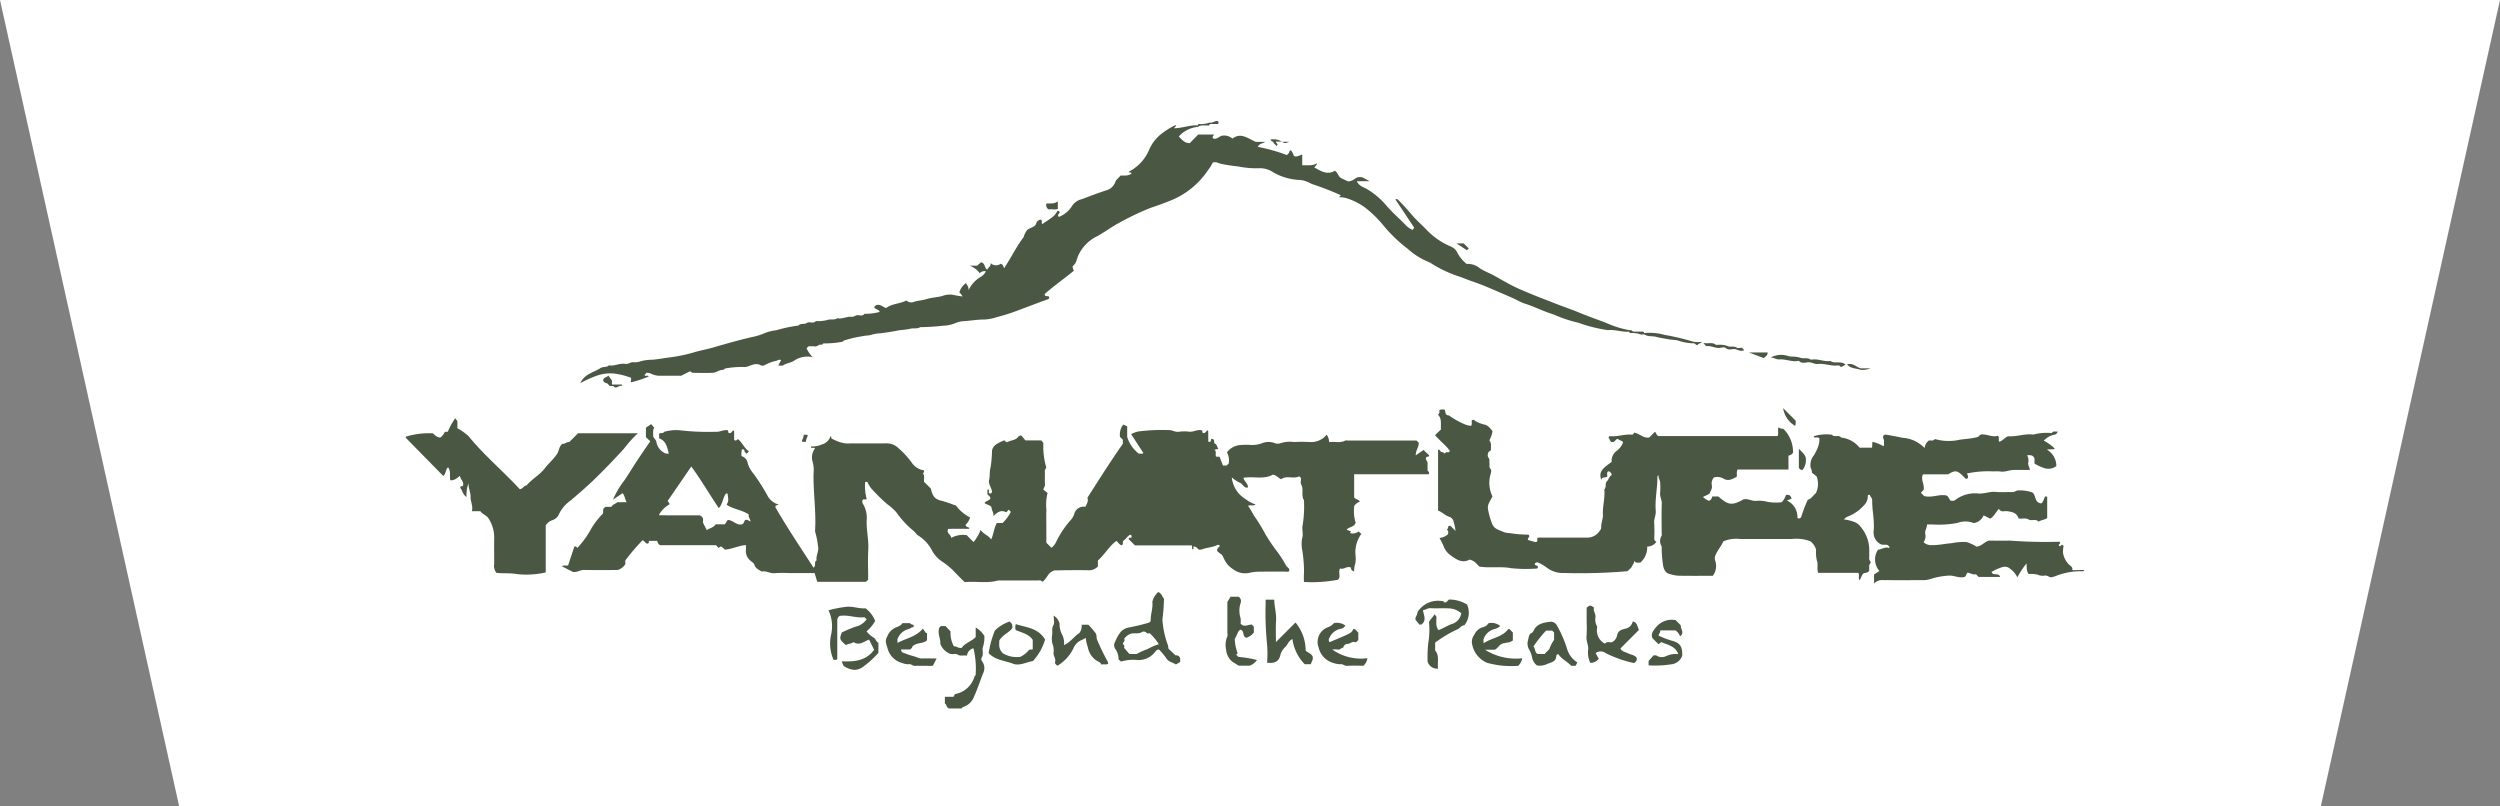 <svg xmlns="http://www.w3.org/2000/svg" width="279" height="90" viewBox="0 0 279 90">
  <rect x="0" y="0" width="279" height="90" fill="#808080" stroke="none"/>
  <g id="Groupe_135" data-name="Groupe 135" transform="translate(-821)">
    <path id="Tracé_35" data-name="Tracé 35" d="M-10,0H269L249,90H10Z" transform="translate(831)" fill="#fff"/>
    <g id="Groupe_2" data-name="Groupe 2" transform="translate(24.286 -27.103)">
      <g id="Groupe_1" data-name="Groupe 1" transform="translate(842 40.602)">
        <path id="Tracé_1" data-name="Tracé 1" d="M238.9,64.971c.077-.363-.2-.457-.36-.624a2.321,2.321,0,0,1-.683-1.36,4.283,4.283,0,0,1,.064-.717c0-.032-.067-.068-.1-.1-.165-.171-.206.288-.391.068-.162-.173.254-.213.055-.444a54.273,54.273,0,0,1-5.549-.124c-.821.015-1.642,0-2.369,0-.52.175-.8.627-1.361.672a5.155,5.155,0,0,0-.7-.362,2.317,2.317,0,0,0-.431-.153,6.635,6.635,0,0,0-1.634.13c-.73.047-1.455.233-2.2.215a1.219,1.219,0,0,1-.939-.326,1.178,1.178,0,0,0,.178-.976c-.034-.361.211-.639.205-1.006.209,0,.4,0,.584,0a11.116,11.116,0,0,0,2.807-.166,2.526,2.526,0,0,1,1.758-.009c.121.053.291-.029.447-.086a1.43,1.43,0,0,0,.718-.75l.748.365c.437-.265.594-.721.967-1.093.236.431.591.214.9.258.553.079,1.092.172,1.29.809.366.081.751-.091,1.107.114s.811-.113,1.11.247c.335-.2.715-.205.976-.407V56.782a.227.227,0,0,0-.252-.005c-.125.277-.2.586-.4.737-.792-.06-.564-.87-.98-1.206a4.119,4.119,0,0,0-1.548-.242c-.276-.023-.426.193-.673.187-.63-.016-1.264.043-1.888-.018-.656-.065-1.261.216-1.9.18a3.638,3.638,0,0,0-2.526.649.609.609,0,0,1-.6.144c-.2-.124-.216-.575-.627-.6-.759-.1-1.505.3-2.333.09L222,56.334l.3-.32c.147-.61-.365-1.155-.066-1.739h2.8c.767-.468.989-.454,1.577.1.079.075.155.155.233.232.093.094.175.215.342.143.165-.212.022-.411-.047-.572a11.573,11.573,0,0,1,2.966-.233,5.3,5.3,0,0,1,.738.008c.548.1,1.044-.182,1.577-.173.568.009,1.136,0,1.748,0-.037-.309-.228-.519-.189-.795a1.194,1.194,0,0,0-.127-.847c.307.008.615-.089.828.348v.583a5.339,5.339,0,0,0,1.142.525,1.459,1.459,0,0,0,1.294-.242,2.1,2.1,0,0,0-1.041-1.829c.35-.1.631.035.877-.119a5.526,5.526,0,0,0-1.232-.891,2.2,2.2,0,0,1,1.225-.677c.159-.026.239-.14.355-.354-.268.081-.518-.117-.684.19a5.75,5.75,0,0,0-2.064.164c-.944-.131-1.856.253-2.784.188-.374.091-.571.446-.918.576-.058.022-.08.071-.119.005-.106-.189.074-.433-.145-.638-.649.22-1.275-.264-1.954-.116l-.234.233c-.809.257-1.6.213-2.367.389a5.665,5.665,0,0,1-2.473-.14c-.173.253-.437.132-.665.164a1.2,1.2,0,0,0-.475.842,3.745,3.745,0,0,0-2.46-1.145c-.628-.131-1.269-.251-1.908-.358-.442.122-.228.408-.164.657-.03.209.058.431-.049.648a4.721,4.721,0,0,0-1.248-.5c-.014.263-.024.447-.035.652h-1.4a3.066,3.066,0,0,0-2.063-1.128c-.262-.357-.754.031-1.019-.315a4.835,4.835,0,0,0-1.977.153c-.031.014-.044.069-.066.1.188.147.433-.036.641.143a2.348,2.348,0,0,1-.059.687,4.607,4.607,0,0,1-.57,1.241,1.675,1.675,0,0,0-.348,1.324c.025.159.181.311.133.574l.54.435a2.359,2.359,0,0,1-.088,1.874c-.3.218-.479.629-.9.727a17.11,17.11,0,0,0-.714,1.848.277.277,0,0,1-.441.183,2.016,2.016,0,0,0-1.175-1.941l.519-.209c-.1-.407-.327-.472-.627-.4a2.088,2.088,0,0,1-.466.795,5.578,5.578,0,0,1-1.548-.032,3.73,3.73,0,0,0-1.336-.118c-.486.028-.916-.3-1.41-.159-1.43.828-1.785.483-2.8-.331h-.659c-.061.226-.141.414-.381.477a1.923,1.923,0,0,1-.649-.407c.21-.189.531-.182.776-.471.053-.221.268-.465.209-.815a1.006,1.006,0,0,1,.223-.9,1.316,1.316,0,0,1,1.11.147c.586.3.98-.014,1.427-.212.082-.282-.058-.565.119-.83h5.668V52.184a.719.719,0,0,0,.506-.323,3.569,3.569,0,0,0-1.1-2.688c-.22.063-.357-.084-.52-.123-.118.316.055.654-.109.955H192.71c-.272-.139-.242-.369-.383-.485l-.633.633c-.606.14-1-.38-1.685-.535-.027-.01-.075.246-.263.228-.832-.084-1.64.266-2.477.164-.032,0-.073.063-.133.118l.237.481c.414.235.516-.233.78-.3.21.188.516.186.612.4a2.124,2.124,0,0,1-.736.965,1.344,1.344,0,0,0-.537,1.213c-1.21.85-1.408,1.165-1.169,2.011.12-.434.481-.178.672-.383.028-.186-.068-.382.06-.546a.228.228,0,0,1,.288.077c.068.08.172.138.133.327-.262.127-.307.477-.533.7s0,.638-.275.869c.11.945-.2,1.868-.152,2.8.029.518-.229.979-.192,1.494.01.147-.149.32-.255.461a1.633,1.633,0,0,1-1.376.637q-2.709,0-5.419,0c-.2.107.1.539-.329.493l-.791-.227c-.1-.266.33-.338.043-.6a12.625,12.625,0,0,1-2.1-.17,2.076,2.076,0,0,1-.821-.186c-.4-.175-.89-.3-1.1-.795a8.036,8.036,0,0,1-.483-1.688c-.106-.564.309-.965.49-1.437a3.447,3.447,0,0,1-.189-2.517c.047-.179.1-.409-.023-.541-.185-.2-.086-.41-.116-.614-.034-.229.066-.466-.147-.687a.613.613,0,0,1,.088-.621l.225-.171c-.017-.408.082-.792-.183-1.095a2.943,2.943,0,0,0,.356-1.028c-.259-.333-.566-.693-.928-.733a3.836,3.836,0,0,1-.929-.361c-.135-.047-.212-.279-.447-.1-.073.159.082.4-.093.6a2.061,2.061,0,0,1-.664-.152,8.7,8.7,0,0,1-1.8-1.008c-.427,0-.389-.35-.455-.63a.905.905,0,0,0-.609.037c0,.2.032.393-.164.512.444.433.3.981.335,1.649l-.659.637c.5.594,1.174,1.106,1.653,1.735a.217.217,0,0,1-.3.162c-.153-.034-.2.142-.335.143-.06-.16-.226-.113-.335-.18s-.16-.262-.348-.255v6.819c.466.154.795.55,1.218.674a.724.724,0,0,1,.526.6,5.062,5.062,0,0,1,.206.987c-.226-.226-.377-.37-.52-.522-.069-.073-.146-.044-.224-.042-.124.1-.049.327-.232.4a.416.416,0,0,1,.1.565,1.594,1.594,0,0,1-.907.385c.163.327.342.63.466.954a2.162,2.162,0,0,0,.773.987c.628.45,1.28.93,2.1.478.542.09.816.509,1.117.784,1.2.175,2.35-.048,3.518.17a16.017,16.017,0,0,0,2.934.037c.287-.444-.418-.232-.249-.574a.3.3,0,0,1,.37-.074,4.47,4.47,0,0,1,.862.494,3,3,0,0,0,2.035.656,62.552,62.552,0,0,0,7.038-.2c.156-.158.42-.323.516-.557.077-.187.26-.33.253-.617.176.33.442.186.672.218a2.253,2.253,0,0,0,.77-1.8,1.171,1.171,0,0,0,1.021-.529c-.293-.136-.226-.39-.228-.626a12.468,12.468,0,0,0-.012-1.4c-.059-.5.212-.934.173-1.412-.106-1.3.2-2.576.183-3.869,0-.019.036-.039.13-.133-.047.327.153.529.173.77a7.1,7.1,0,0,1,0,1.23c-.036.409.2.752.186,1.165-.04,1.067-.014,2.135-.014,3.2,0,.137.048.3-.008.406a1.113,1.113,0,0,0,.008,1.183,13.965,13.965,0,0,0,.179,2.243c.129.476.329.741.687.831a4.5,4.5,0,0,0,.984.2c1.282.023,2.566.01,3.865.01a1.841,1.841,0,0,0,.279-1.644.837.837,0,0,1,.051-.735c.243-.546.643-.987.837-1.464a3.586,3.586,0,0,1,1.858-.263q2.875-.006,5.75,0a4.459,4.459,0,0,1,2.116.257,1.893,1.893,0,0,1,.631.932,3.891,3.891,0,0,0,.09,1.228c.17.455-.036.909.149,1.363h4.475c.16.271-.029.563.129.816.2-.243.214-.583.487-.789.212-.033.464-.03.595-.278.033-.31-.1-.648.185-.879-.078-.2-.209-.338-.186-.545.027-.244-.006-.493.008-.739a4.028,4.028,0,0,0-.906-2.661,1.68,1.68,0,0,0-.867-.647,4.579,4.579,0,0,0-1.061-.24c.09-.09.126-.131.168-.167a.7.7,0,0,1,.194-.126,4.671,4.671,0,0,0,1.862-1.264,1.385,1.385,0,0,0,.446-1.051c-.009-.091.051-.147.236-.138.018.209.262.335.257.621-.018,1.13.277,2.246.162,3.382a1.223,1.223,0,0,0,0,.328,1.416,1.416,0,0,0,.842,1.2c.261.107.537-.054.8.118-.038.1.2.068.084.288-.446-.186-.817.148-1.236.182a1.955,1.955,0,0,0,.153,2.381l-.6.385v1.006a1.267,1.267,0,0,1,1.06-.374c1.505.01,3.012.005,4.518,0a2.808,2.808,0,0,0,.761-.137,8.22,8.22,0,0,1,2.074-.372c.568-.011,1.084.317,1.706.15.157-.071.159-.32.306-.472.34.029.633.27.947.172l.3.3h2.4c-.149-.541-.826-.061-.953-.56.207-.107.425-.242.66-.335.454-.181.938-.416,1.383-.035a2.537,2.537,0,0,1,.833.979,9.959,9.959,0,0,1,1.021-1.555c.046.44-.036.857.249,1.186a2.814,2.814,0,0,1,1.026.079,1.27,1.27,0,0,0,.777.088c.3-.042.478.234.757.185a2.586,2.586,0,0,0,.37-.1,7.512,7.512,0,0,1,2.972-.563c.1.007.214.036.3-.148Z" transform="translate(-52.916 -14.836)" fill="#4a5743"/>
        <path id="Tracé_2" data-name="Tracé 2" d="M18.4,57.639c.936-.8,1.87-1.6,2.749-2.458,1.1-1.08,2.179-2.189,3.214-3.339a14.258,14.258,0,0,1,1.525-1.7H19.222l-.967.968c-.292-.022-.528.256-.784.209-.386.312-.358.746-.563,1.08-.381.619-.948,1.063-1.379,1.633-.564.746-1.445,1.206-2.057,1.933-.316,0-.415.405-.754.416-1.855-2.024-3.986-3.787-5.723-5.929a6.183,6.183,0,0,0-1.234-.872v-.792l-.251-.323a8.619,8.619,0,0,0-.822,1.5H4.441c-.048.062-.155.064-.164.164a1.278,1.278,0,0,1-.45.5c-.389-.107-.389-.107-.8-.483A8.957,8.957,0,0,0,0,50.516c0,.075-.012.114,0,.127Q2.093,52.774,4.178,54.9c.351-.247.215-.732.546-.955.339.432.137.971.246,1.436.476.046.748-.252,1.078-.487.036.415.533.683.3,1.16-.131-.025-.24-.031-.272.189.258.229.236.7.7,1.008A3.988,3.988,0,0,1,7,55.7c-.031.54.246,1.025.232,1.551s.3,1.013.144,1.581h.952c.225.366.659.427.893.792a3.869,3.869,0,0,1,.644,2.2c-.012.958,0,1.916,0,2.874a1.279,1.279,0,0,0,.246,1.016c.787.09,1.553,0,2.337.148a9.883,9.883,0,0,0,3.171-.193v-5.25a1.443,1.443,0,0,1,.754-.588,1.174,1.174,0,0,0,.7-.618A3.911,3.911,0,0,1,18.4,57.639Z" transform="translate(0 -15.285)" fill="#4a5743"/>
        <path id="Tracé_3" data-name="Tracé 3" d="M112.3,65.533c.407.18.772-.342,1.224-.075-.04.212.1.316.337.43a2.535,2.535,0,0,1,.138-.931,3.446,3.446,0,0,0,.008-.982,3.526,3.526,0,0,1,.6-2.216c.036-.061.072-.081.03-.105l-.281-.249a1.034,1.034,0,0,1-.968.175l.139-.162-.509-.209c.31-.345.83-.264,1.013-.77a4.449,4.449,0,0,1-.153-1.9,1.384,1.384,0,0,1,.622-.459c-.142-.261-.483-.238-.636-.478V55.024h8.323c.094-.223-.028-.3-.126-.4,0-.273-.016-.548,0-.819.021-.254-.361-.445-.1-.728.119-.025.288.011.265-.175l-.621-.588-.867.6c-.016-.552.366-.933.334-1.409l-.246-.245h-7.7c-.082,0-.181-.03-.244,0-.587.319-1.2.084-1.811.178a1.517,1.517,0,0,0-.275-.837,2.2,2.2,0,0,1-1.891.826,15.416,15.416,0,0,0-1.725,0,3.487,3.487,0,0,0-1.581.146.9.9,0,0,1-.56-.01,1.95,1.95,0,0,0-1.516.02,3.244,3.244,0,0,1-1.164.172,6.613,6.613,0,0,0-1.067,0,2.072,2.072,0,0,0-1.624.822,1.911,1.911,0,0,1,.2,1.238l-.233.234h-.411c-.13-.329-.26-.657-.377-.965-.151-.055-.3.041-.431-.082v-.541l-.144-.164c.157-.041.322-.082.431-.11-.151-.24-.157-.486-.37-.582s.068-.466-.349-.534c-.178-.048.007.486-.4.308,0-.363,0-.76-.007-1.164,0-.034-.055-.068-.082-.1-.157.1-.219.329-.445.308s-.055-.246-.164-.294c-.513-.151-.945.2-1.431.144a4.312,4.312,0,0,0-1.15.007c-.424.068-.76-.212-1.164-.185a20.775,20.775,0,0,0-3.389.157,3.5,3.5,0,0,0-.78.294c.486.746.931,1.431,1.376,2.115-.192.123-.383.048-.52.062a3.748,3.748,0,0,1-1.294-1.869V49.676c-.164-.075-.294-.137-.438-.2a1.825,1.825,0,0,0-.363,1.376l.315.315v.459c-1.376,1.958-2.636,3.964-3.957,6.025.144.322-.041.65-.219,1.006a1.08,1.08,0,0,0-1.246.794,1.837,1.837,0,0,1-.322.6,10.678,10.678,0,0,0-1.691,2.506,1.746,1.746,0,0,1-.527.671c-.185-.178-.377-.37-.575-.568V60.869c0-.63-.021-1.26.007-1.89a5.352,5.352,0,0,1,.13-1.862c-.11-.089-.3-.24-.479-.383.075-.226.212-.377.192-.623-.041-.459.007-.931-.021-1.39-.014-.219.144-.335.164-.459a8.306,8.306,0,0,1-.322-2.725c-.1-.13-.178-.212-.24-.288H77.176c-.11-.13-.26-.322-.418-.513-.267-.1-.37.116-.507.24-.3.267-.712.26-1.047.438-.205.11-.315-.185-.424-.171-.582.281-1.157.459-1.328,1.1a14.062,14.062,0,0,1-.157,1.89c-.151.452-.048.993-.185,1.486a.99.99,0,0,0,.089.527c.082.26.288.507.226.815-.014.041-.068.075-.1.11-.048-.007-.1-.007-.137-.014-.226-.1.062-.377-.2-.459-.11.178-.027.37-.055.548.1.157.322.219.335.479-.123.26-.5.253-.657.507.24.192.582.205.78.459,0,.342.26.609.226,1.006.438-.466.849-.733,1.431-.424.089-.1.171-.2.26-.3l.246.246a5.123,5.123,0,0,1-.924,1.246h-.644c-.329.568-.342,1.239-.637,1.835-.3-.466-.863-.589-1.171-1.068a5.109,5.109,0,0,1-.787,1.362c-.281-.281-.548-.548-.767-.774a2.69,2.69,0,0,0-1.725.308c-.007-.39-.616-.534-.329-1.013.746,0,1.513,0,2.273-.007.034,0,.068-.055.1-.089-.151-.11-.411-.089-.445-.349a1.8,1.8,0,0,0,.5-.828,4.46,4.46,0,0,1-1.54-1.287c-.048-.068-.178-.082-.274-.116a12.622,12.622,0,0,0-1.3-.438c-.76-.171-1.054-.438-1.26-1.376l-.76-.76c-.034-.294.089-.644-.123-.952a.279.279,0,0,0,.11-.329,1.953,1.953,0,0,1-1.383-.89,9.92,9.92,0,0,0-1.479-1.6,1.86,1.86,0,0,0-1.342-.52c-1.451.021-2.9-.007-4.354.014a3.245,3.245,0,0,1-1.123-.26,5.348,5.348,0,0,1-.637-.3c-.048-.068.014-.205-.1-.267a1.431,1.431,0,0,1-.986.945,2.627,2.627,0,0,1-1.15.212c-.055-.007-.082.075-.034.123.11.116.315-.062.431.1a1.654,1.654,0,0,0-.288,1.41,3.477,3.477,0,0,1,.13,1.342c-.055,2.115.294,4.217.171,6.339a.7.7,0,0,0,.034.315,9.463,9.463,0,0,1,.294,1.52c.13.541-.26,1.034-.164,1.575-.335.151-.007.575-.342.808-1.445-2.239-2.916-4.423-4.231-6.7-.034-.055-.007-.144-.007-.212.11-.041.205-.075.363-.13a2.012,2.012,0,0,1-1.2-.883,22.654,22.654,0,0,0-1.6-2.54,3.248,3.248,0,0,1-.671-1.191A.97.97,0,0,0,45.5,53a1.984,1.984,0,0,1,.041-.753c.219-.034.267.041.294.212.014.1.151.185.233.281.1-.11.171-.185.253-.274-.541-.349-.733-1.006-1.246-1.369-.055.048-.1.123-.178.151a.178.178,0,0,1-.226-.082c0-.308,0-.637-.007-.958,0-.027-.062-.055-.089-.082-.157.1-.212.335-.431.308s-.068-.26-.205-.322c-.459-.082-.856.212-1.328.171a27.5,27.5,0,0,1-4.039-.171,4.929,4.929,0,0,0-1.725.178c-.11.253-.418.048-.548.226v.5c.8.288.9,1.027,1.082,1.7a.977.977,0,0,1-.4-.027A1.726,1.726,0,0,1,35.99,51.4c-.068-.267-.274-.383-.363-.609.041-.315-.075-.664.13-.972-.171-.116-.246-.37-.377-.37-.253.171-.431.294-.555.377v1.054c.164.157.322.308.486.459-.5.733-1,1.458-1.486,2.191-.466.705-.9,1.438-1.376,2.136a9.839,9.839,0,0,0-1.3,2.2c.356-.246.719-.493,1.068-.733.274.3.246.685.466,1.006H31.643c-.246.212-.541.246-.678.527h-.644c-.4.192-.212.52-.3.753a8.808,8.808,0,0,0-1.3,1.677,9.773,9.773,0,0,1-1.554,2.15c-.089-.1-.171-.219-.329-.151-.233.7-.466,1.4-.691,2.088-.26.082-.5-.048-.7.11.472.246.938.479,1.26.644.507.021.808-.246,1.232-.233,1.28.021,2.567.007,3.717.007a1.484,1.484,0,0,0,.842-.609c.1-.171-.062-.363.089-.548A25.26,25.26,0,0,1,34.436,62.4c.281.055.335.431.63.349.144-.055.014-.212.151-.294h.849c.082.164.11.363.349.486h6.237c.11.116.2.219.281.308.1-.055.144-.185.335-.144.1.089.233.205.37.329.808-.055,1.534-.452,2.348-.507,0,.226.014.39,0,.548a1.35,1.35,0,0,0,.5,1.191c.164.144.4.281.452.466.116.418.472.534.815.753.466-.13.917.233,1.438.178a13.181,13.181,0,0,1,1.561-.014h2.9c.11.377.205.685.294.979h5.429l.253-.233c0-1.136-.048-2.259.014-3.382s-.246-2.246-.171-3.382a2.989,2.989,0,0,0-.431-1.712.49.49,0,0,1-.027-.445c.13-.116.335.048.445-.116a5.417,5.417,0,0,1-.164-1.869l.233-.027a3.667,3.667,0,0,0,.418.712,20.238,20.238,0,0,0,1.807,1.787,6.051,6.051,0,0,1,1.013.9,10.342,10.342,0,0,0,1.91,2.068c.219.164.356.445.589.568a4.238,4.238,0,0,1,1.54,1.739,3.58,3.58,0,0,0,1.027,1.1,7.375,7.375,0,0,1,1.232.979c.431.452.883.9,1.335,1.349,1.239-.123,2.492.164,3.717-.185,1.561,0,3.122.007,4.683-.007.151,0,.205.13.315.144a3.215,3.215,0,0,0,.548-.678,1.324,1.324,0,0,1,.753-.582c1.239-.027,2.492-.041,3.752-.021a1.336,1.336,0,0,0,1.1-.424v-.664c.774-.685,1.253-1.588,2.061-2.184.212.151.322.431.6.493.205-.123.075-.315.157-.486.281-.192.472-.541.78-.7.192.062.185.164.144.329-.089.034-.335-.048-.308.164l.7.7h6.319c.021,0,.034.041.055.062.027.123-.055.267.062.383.205-.007,0-.342.164-.322.3.027.363.253.527.342a.838.838,0,0,0,.322-.007c.548-.226,1.157-.219,1.691-.479a.247.247,0,0,1,.342.082c-.1.157-.329.219-.308.561a4.1,4.1,0,0,0,.438.363c.192.123.233.349.335.52a2.5,2.5,0,0,0,.986,1.136,2.195,2.195,0,0,0,1.855.418,4.979,4.979,0,0,1,1.26-.123c.9-.021,1.807,0,2.711-.014.151,0,.329.075.459-.068.075-.308-.24-.4-.349-.6a12.8,12.8,0,0,0-.945-1.492,20.418,20.418,0,0,1-1.356-1.992,19.449,19.449,0,0,0-1.02-1.712c-.363-.466-.568-1.006-.931-1.472.294-.13.582.041.849-.144a7,7,0,0,1-.644-.288c-.219-.13-.431-.288-.644-.431a3.176,3.176,0,0,1-1.369-2.314,3.589,3.589,0,0,0,.9.6c.342.116.44.648.9.523.023-.464-.428-.667-.5-1.08,1.126-.175,2.284.216,3.272-.343.4.033.592.361.934.505.624-.464,1.382.011,2.022-.325l.2.2c0,.236-.088.53.016.716.317.563-.045,1.225.312,1.763a13.572,13.572,0,0,1-.141,2.732c-.135.453.1,1.019-.055,1.461a3.351,3.351,0,0,0,0,1.354,15.346,15.346,0,0,1,.2,2.478,9.256,9.256,0,0,0-.007,1.089,15.477,15.477,0,0,0,3.778-.246C112.452,66.489,112.021,65.944,112.3,65.533ZM45.9,60.13c-.123.13-.11.356-.322.472-.6.192-.986-.438-1.616-.486l-.329.493H42.6c-.226.39-.671.411-.979.657-.116-.233-.246-.479-.418-.822-.068-.185.192-.575-.37-.835-1.39,0-2.944,0-4.491-.007-.021,0-.034-.034-.055-.055a2.949,2.949,0,0,1,1.15-1.15c.062-.171-.11-.233-.192-.39.863-1.253,1.732-2.519,2.643-3.848,1.1,1.492,2.013,3.081,3.067,4.642.452-.445.431-1.15.808-1.629.068,0,.123.007.171.007.116.808.116.808-.1,1.246.739.5,1.677.568,2.471,1.082-.075.26.137.459.2.794C46.28,60.192,46.109,60.061,45.9,60.13Z" transform="translate(-8.026 -15.596)" fill="#4a5743"/>
        <path id="Tracé_4" data-name="Tracé 4" d="M73.865,82.579a3.015,3.015,0,0,1-.713-.652,3.978,3.978,0,0,0,.967-1.156,3.31,3.31,0,0,0-1.071-1.408c-.72.055-1.383-.227-2.089-.176a13.284,13.284,0,0,0-2.047.394,4.243,4.243,0,0,1,.266,2.819,4.488,4.488,0,0,0,.3,2.716c.127-.029.273.058.411-.092V80.606c.12-.435.318-.407.513-.422.835-.065,1.639.268,2.477.179.088-.009.194.149.293.231a2.335,2.335,0,0,1-.88.707,12.177,12.177,0,0,0-1.9.76c-.279.718-.251.8.473,1.413.249-.2.6-.125.828-.342.69.445,1.175-.088,1.746-.277L74,83.99c-.926,1.266-2.242,1.34-3.613,1.285.1.255.147.512.357.609a2.451,2.451,0,0,0,1.07.349,1.691,1.691,0,0,0,1.044-.413,10.523,10.523,0,0,0,1.623-1.488V83.215C74.2,83.089,74.188,82.725,73.865,82.579Z" transform="translate(-21.735 -24.973)" fill="#4a5743"/>
        <path id="Tracé_5" data-name="Tracé 5" d="M122.328,83.865c-.281-.267-.541-.507-.787-.739-.034-.144-.027-.267-.068-.4a10.035,10.035,0,0,1-.616-2.875,20.379,20.379,0,0,0,.178-2.293c-.212-.274-.281-.65-.657-.76a2.188,2.188,0,0,0-.644,1.1c.089.733-.226,1.417-.178,2.122-.075.075-.123.171-.192.185a21.981,21.981,0,0,1-2.157.527,1.712,1.712,0,0,0-.965.466,4.289,4.289,0,0,0-.65,1.123.755.755,0,0,0-.014.794,1.9,1.9,0,0,1,.383,1.164c-.014.062.151.144.288.274a4.678,4.678,0,0,1,1.739-.178,2.305,2.305,0,0,0,1.972-.8c.137-.151.24-.383.527-.356a8.039,8.039,0,0,1,.808.965c.219.4.726.466,1.068.691.185-.1.335-.192.479-.274v-.377A.432.432,0,0,0,122.328,83.865Zm-3.142-.7a9.192,9.192,0,0,0-1.212.541h-.8c-.157-.185-.335-.383-.582-.671-.021-.075.11-.329-.151-.4,0-.274.322-.39.144-.616a1.53,1.53,0,0,1,.774-.582c.39-.089.822.068,1.225-.185a.427.427,0,0,1,.513.1c.11.123.26.021.363.055a6.088,6.088,0,0,1,1,1.212A6.544,6.544,0,0,0,119.186,83.167Z" transform="translate(-36.419 -24.222)" fill="#4a5743"/>
        <path id="Tracé_6" data-name="Tracé 6" d="M91,82.5v1.065c-.5.513-1.225.676-1.572,1.222-.385.033-.6-.234-.853-.176a3,3,0,0,1-.379-1.666l-.57-.61h-.508l-.178.178c-.236.687.17,1.26.112,1.813a1.941,1.941,0,0,0,1.1,1.113c.283.085.585-.081.868.1s.622.031,1.006.1a.948.948,0,0,1,.724-.823,9.637,9.637,0,0,1,.238,3.014c-.047.047-.1.078-.121.125a2.743,2.743,0,0,1-2.108,1.958c-.115.021-.191.25-.239.318h-.96v.761c.213.06.112.378.448.539h1.41c.063-.057.114-.14.184-.16a1.925,1.925,0,0,0,1.23-1.2c.378-.832.658-1.7.987-2.547a1.277,1.277,0,0,0-.077-1.317.418.418,0,0,1-.084-.443c.288-.4,0-.881.169-1.246a3.505,3.505,0,0,0,.142-1.178A2.789,2.789,0,0,0,91,82.5Z" transform="translate(-27.398 -25.968)" fill="#4a5743"/>
        <path id="Tracé_7" data-name="Tracé 7" d="M144.634,83.723a4.922,4.922,0,0,0-1.136-3.138l-2.182,2.182c0-.792-.042-1.58.012-2.363.055-.811-.19-1.576-.2-2.365h-.962c0,.151-.006.282,0,.413a34.52,34.52,0,0,0,.14,4.368,12.74,12.74,0,0,1,.023,2.252c.967.114,1.3-.24,1.451-.736a1.879,1.879,0,0,1,.555-1c.3-.242.346-.7.822-.9a4.98,4.98,0,0,0,1.36,2.8h.7c.051-.277.293-.5.191-.852C145.25,84.015,144.855,83.962,144.634,83.723Z" transform="translate(-44.206 -24.613)" fill="#4a5743"/>
        <path id="Tracé_8" data-name="Tracé 8" d="M197.631,80.76a1.052,1.052,0,0,1-.87.827c-.476.114-.8.249-.893.8a1.117,1.117,0,0,1-.528.69c-.248.084-.583-.131-.808.175a1.639,1.639,0,0,1-.9-1.581c0-.136.055-.312-.01-.4a1.471,1.471,0,0,1-.146-1.006c.017-.379-.3-.683-.163-1.039-.442-.3-.442-.3-.831.012v1.56a14.406,14.406,0,0,1-.014,1.641c-.061.524.251.98.181,1.495a2.669,2.669,0,0,0,.245,1.459,1.194,1.194,0,0,0,.941-.455l-.346-.633a.914.914,0,0,1,1.119,0,13,13,0,0,0,3.128,1.1.465.465,0,0,0,.326-.582c-.244-.326-.638-.329-.952-.492s-.715-.189-.85-.556l2.062-2.063C198.123,81.32,198.14,80.888,197.631,80.76Z" transform="translate(-60.699 -24.915)" fill="#4a5743"/>
        <path id="Tracé_9" data-name="Tracé 9" d="M168.32,78.013c-.119.119-.214.218-.314.311-.016.015-.05.01-.075.013-.135.023-.179-.1-.2-.112a2.673,2.673,0,0,0-2.92,1.21c.018.3-.316.575-.205.841l.427.536.242-.016c.62-.53.189-1.07.163-1.618.3.011.476-.214.774-.2.708.042,1.422-.016,2.13.023a2.179,2.179,0,0,1,1.36.546,1.5,1.5,0,0,1-1.124,1.22c-.5.19-.935.487-1.413.654-.385-.458-.194-1.013-.247-1.534l-.23-.229c-.12.343-.466.539-.585.887a8.836,8.836,0,0,1-.031,1.957,11.708,11.708,0,0,0-.132,1.989c-.01.164,0,.328,0,.424a1.092,1.092,0,0,0,1.168.805c-.09-.722.184-1.441-.322-2.033v-.867a13.674,13.674,0,0,1,2.527-1.5c.259-.125.4-.433.724-.427a2.207,2.207,0,0,0,.307-2.326A3.814,3.814,0,0,0,168.32,78.013Z" transform="translate(-51.91 -24.603)" fill="#4a5743"/>
        <path id="Tracé_10" data-name="Tracé 10" d="M110.353,83.3c-.09-.245.01-.5-.187-.748a11.056,11.056,0,0,0-.774-.9h-.759a1.2,1.2,0,0,1-.267.936c-.6.379-.979,1.032-1.7,1.326a2.053,2.053,0,0,0-.255-1.254,2.427,2.427,0,0,1-.233-1.139,1.507,1.507,0,0,0-.663-.891c0,.386.121.8-.029,1.065-.206.357-.1.682-.128,1.016a2.46,2.46,0,0,0,.018,1.056,2.068,2.068,0,0,1,.128,1.006c-.04.361.268.641.177,1-.058.226.109.335.253.454a4.6,4.6,0,0,0,1.789-1.951,1.673,1.673,0,0,1,.915-.919c.151-.066.3-.148.461-.231a4.082,4.082,0,0,0,.224,1.008,2.309,2.309,0,0,0,.867,1.442c.229.171.533.236.668.526.262-.09.516.049.737-.1a.609.609,0,0,0-.049-.233A25.509,25.509,0,0,1,110.353,83.3Z" transform="translate(-33.212 -25.428)" fill="#4a5743"/>
        <path id="Tracé_11" data-name="Tracé 11" d="M82.47,85.793a1.424,1.424,0,0,1-.555-.044c-.443-.2-.93-.272-1.369-.463-.212-.092-.573-.081-.594-.485h1.017a1.252,1.252,0,0,0,.2-.2.61.61,0,0,0,.061-.157c.524-.47,1.2-.257,1.619-.674v-.849L82.762,83l-.377-.533c-.765.941-1.851,1.06-2.821,1.6,0-.221-.047-.377.008-.476a1.77,1.77,0,0,1,1.177-1.058c.22-.038.35-.236.573-.221.013,0,.033-.089.051-.142-.037-.229-.348-.1-.407-.309h-.854a1,1,0,0,1-.2.218,2.5,2.5,0,0,1-.545.266,1.756,1.756,0,0,0-.94.971c-.238.417-.215.632-.008,1.251a2.3,2.3,0,0,0,1.7,1.753,1.593,1.593,0,0,0,.674.124c.281-.068.427.189.674.183.676-.015,1.352,0,2.028,0l.428-.822C83.382,85.795,82.926,85.8,82.47,85.793Z" transform="translate(-24.681 -25.816)" fill="#4a5743"/>
        <path id="Tracé_12" data-name="Tracé 12" d="M175.248,84.828h1.07c.359-.153.5-.557.865-.684.383-.134.83-.075,1.167-.362v-.891c-.188-.125-.267-.368-.5-.391-.661.921-1.8.97-2.766,1.6,0-.267-.036-.389.006-.474a1.749,1.749,0,0,1,1.215-1.112,1.335,1.335,0,0,0,.633-.343,1.525,1.525,0,0,0-1.316-.3.919.919,0,0,1-.62.438,1.488,1.488,0,0,0-.949.835,1.322,1.322,0,0,0-.276.865,2.8,2.8,0,0,0,1.735,2.289,11.957,11.957,0,0,0,1.6.3,12.107,12.107,0,0,0,1.835.022,1.551,1.551,0,0,0,.45-.841A6.478,6.478,0,0,1,175.248,84.828Z" transform="translate(-54.802 -25.813)" fill="#4a5743"/>
        <path id="Tracé_13" data-name="Tracé 13" d="M150.275,84.8a3.318,3.318,0,0,1,.639.008c.249.049.355-.231.579-.2a.524.524,0,0,1,.533-.442c.276-.013.458-.3.754-.192.192.067.275-.127.4-.233v-.823c-.165-.144-.27-.387-.535-.43-.313.54-.116.4-2.666,1.489a.356.356,0,0,1-.038-.443,1.745,1.745,0,0,1,1.2-1.034.8.8,0,0,0,.6-.367,1.559,1.559,0,0,0-1.283-.277,1.717,1.717,0,0,1-.727.48,1.749,1.749,0,0,0-.969,2.272,2.309,2.309,0,0,0,1.666,1.7,2.239,2.239,0,0,0,.758.129c.285-.038.46.212.755.188.62-.051,1.246-.015,1.818-.015a1.442,1.442,0,0,0,.438-.845A5.525,5.525,0,0,1,150.275,84.8Z" transform="translate(-46.879 -25.812)" fill="#4a5743"/>
        <path id="Tracé_14" data-name="Tracé 14" d="M187.3,84.758a13.072,13.072,0,0,0-1.13-2.649.783.783,0,0,0-.815-.472c-.719.1-1.458.212-1.821.993-.048.089-.11.205-.2.24-.363.157-.335.555-.424.815a1.361,1.361,0,0,0,.1,1.006,2.9,2.9,0,0,1,.356.911,1.4,1.4,0,0,0,.555.911,1.986,1.986,0,0,0,1.212-.205c.39-.137.938-.253.931-.876-.007-.062.1-.116.205-.219.363.582,1.013.842,1.458,1.335h.5c.068-.144.144-.294.185-.377A2.69,2.69,0,0,1,187.3,84.758Zm-1.479-1.1a3.941,3.941,0,0,0-.459.835c-.1.349-.424.479-.582.739h-.8c-.377-.233-.212-.616-.472-.835a16.02,16.02,0,0,1,1.41-1.773h.691l.212.212Z" transform="translate(-57.67 -25.745)" fill="#4a5743"/>
        <path id="Tracé_15" data-name="Tracé 15" d="M98.045,81.886a1.276,1.276,0,0,0-.018.667c.722.3,1.484.448,1.907,1.1v1.058l-.394.038a2.942,2.942,0,0,1-.985.793,2.988,2.988,0,0,1-1.96-.4c-.557-.571-.355-1.058-.4-1.4.39-.689,1.086-.869,1.471-1.42-.015-.442-.015-.442-.305-.72a4.206,4.206,0,0,0-1.655,1.014,11.058,11.058,0,0,0-.687,2.506c.733.808,1.807.831,2.717,1.188.713.279,1.464-.175,2.225-.3a6.056,6.056,0,0,0,1.353-2.4C100.5,82.273,99.2,82.289,98.045,81.886Z" transform="translate(-29.968 -25.739)" fill="#4a5743"/>
        <path id="Tracé_16" data-name="Tracé 16" d="M135.072,84.274l-.24-.24.157-.173a4.977,4.977,0,0,1-.325-1.616c.283-.368.316-.869.648-1.016.493.163.145.783.665.909a1.836,1.836,0,0,0,.821-.586V80.9c-.114-.072-.156-.229-.305-.245-.809.192-.809.192-1.173-.076a3.22,3.22,0,0,0-.006-.634,2.745,2.745,0,0,1,0-1.671.591.591,0,0,0-.22-.72H134.2l-.359.589v3.376c0,.164.063.367-.011.485a2.364,2.364,0,0,0-.136,1.414,2.019,2.019,0,0,0,.346,1c.261.429.7.558,1.044.834h1.238a1.683,1.683,0,0,0,.824-.633A12.079,12.079,0,0,0,135.072,84.274Z" transform="translate(-42.153 -24.461)" fill="#4a5743"/>
        <path id="Tracé_17" data-name="Tracé 17" d="M225.5,38.817c.053-.008.133-.025.16,0,.3.306.675.174,1,.142.393-.038.7.233,1.081.19.774-.087,1.524.275,2.305.157.153-.023.179.211.348.161l.449-.233c-.47-.492-1.178-.056-1.692-.42-.672.1-1.308-.237-1.979-.166-.081.008-.187.034-.242,0-.338-.237-.741-.068-1.076-.179a3.536,3.536,0,0,0-1.084-.147,1.188,1.188,0,0,1-.3-.051,2.479,2.479,0,0,0-1.993.162c.348-.018.646.234.966.207C224.145,38.579,224.8,38.926,225.5,38.817Z" transform="translate(-70.167 -12.028)" fill="#4a5743"/>
        <path id="Tracé_18" data-name="Tracé 18" d="M206.107,83.178l.2-.2c.183-.4-.177-.684-.118-1.03l-.573-.576a2.269,2.269,0,0,0-2.22.821c-.307.372-.583.756-.364,1.2l.645.646c.09.033.2-.192.383-.208.36.188.764.259,1.115.483a1.488,1.488,0,0,1,.729.855,2.489,2.489,0,0,0-1.356.218,1.082,1.082,0,0,1-1.056-.052c-.076-.053-.208-.023-.342-.034l-.556.63v.484a11.67,11.67,0,0,0,2.7-.139,1.461,1.461,0,0,0,1.055-.934c0-.082,0-.164,0-.246-.01-.872-.357-1.237-1.212-1.443a10.676,10.676,0,0,1-1.424-.552c.021-.261.249-.373.172-.584h1.71A1.389,1.389,0,0,1,206.107,83.178Z" transform="translate(-63.897 -25.663)" fill="#4a5743"/>
        <path id="Tracé_19" data-name="Tracé 19" d="M227.088,55.586c.127.107.188.253.423.2a1.744,1.744,0,0,0,.335-1.392c-.114-.386-.433-.6-.758-.957Z" transform="translate(-71.621 -16.853)" fill="#4a5743"/>
        <path id="Tracé_20" data-name="Tracé 20" d="M211.869,36.542c.54-.071,1.023.288,1.566.185.184-.035.454-.086.557.01.3.275.626.146.925.132.333-.015.586.247.913.183.076-.015.165.02.225-.082l-.231-.248c-.186,0-.453.081-.6-.017-.331-.214-.722-.021-.991-.17a2.557,2.557,0,0,0-1.088-.14c-.081-.01-.192.033-.24-.007-.386-.318-.819-.088-1.4-.205C211.717,36.4,211.8,36.55,211.869,36.542Z" transform="translate(-66.705 -11.412)" fill="#4a5743"/>
        <path id="Tracé_21" data-name="Tracé 21" d="M225.869,48.8a1.335,1.335,0,0,0,.044-.6l-1.387-1.388A2.761,2.761,0,0,0,225.869,48.8Z" transform="translate(-70.813 -14.764)" fill="#4a5743"/>
        <path id="Tracé_22" data-name="Tracé 22" d="M104.688,14.01c.3-.082.678.077,1.006-.058V13.1c-.405.325-.83.209-1.273.247A.551.551,0,0,0,104.688,14.01Z" transform="translate(-32.927 -4.133)" fill="#4a5743"/>
        <path id="Tracé_23" data-name="Tracé 23" d="M221.042,37.735h-2.094l1.663.636C220.759,38.183,221.055,38.1,221.042,37.735Z" transform="translate(-69.054 -11.901)" fill="#4a5743"/>
        <path id="Tracé_24" data-name="Tracé 24" d="M172.643,20.522l-.564-.563h-.808l1.171.765Z" transform="translate(-54.017 -6.295)" fill="#4a5743"/>
        <path id="Tracé_25" data-name="Tracé 25" d="M64.776,51.149a1.484,1.484,0,0,1-.2.648c-.015.018.032.088.056.147h.388a1.488,1.488,0,0,1,.2-.648c.015-.018-.033-.088-.056-.147Z" transform="translate(-20.365 -16.132)" fill="#4a5743"/>
        <path id="Tracé_26" data-name="Tracé 26" d="M141.22,3.247c.074.224.273.328.408.494.266-.253-.117-.322-.079-.494h.657a1.831,1.831,0,0,0-1.306-.23C141.02,3.08,141.053,3.254,141.22,3.247Z" transform="translate(-44.439 -0.94)" fill="#4a5743"/>
        <path id="Tracé_27" data-name="Tracé 27" d="M32.753,41.5c-.181.236-.55.187-.587.53a.462.462,0,0,0,.392.325c.17.023.23.285.414.316h.345c.19.333.507.063.618.023l.387-.088-.058-.1h-1.11v-.44Z" transform="translate(-10.145 -13.089)" fill="#4a5743"/>
        <path id="Tracé_28" data-name="Tracé 28" d="M237.56,40.1h-1.124c-.484-.169-.881-.651-1.5-.437.412.481,1,.421,1.5.6A2.326,2.326,0,0,0,237.56,40.1Z" transform="translate(-74.096 -12.494)" fill="#4a5743"/>
        <path id="Tracé_29" data-name="Tracé 29" d="M143.65,3.4h-.8C143.165,3.588,143.165,3.588,143.65,3.4Z" transform="translate(-45.055 -1.072)" fill="#4a5743"/>
        <path id="Tracé_30" data-name="Tracé 30" d="M32.135,28.18a7.92,7.92,0,0,1,1.954.477c.105.173-.076.418.016.509a11.585,11.585,0,0,0,1.978-.648c-.113-.2-.383.047-.464-.166l.218-.257a3.441,3.441,0,0,1,.4.062,2.515,2.515,0,0,0,.954.28c.872-.015,1.745,0,2.507,0l.987-.5c.115.059.227.165.34.167.739.015,1.479.034,2.217,0,.377-.018.691-.33,1.1-.323.125,0,.188-.149.341-.168a10.389,10.389,0,0,1,1.987-.16,1.088,1.088,0,0,0,.394-.034c.5-.149.986-.47,1.544-.138a.508.508,0,0,0,.459-.057,4.662,4.662,0,0,1,1.213-.446c.194-.049.353-.2.572-.089l-.314.6c.221,0,.421.061.535-.012.373-.239.824-.283,1.193-.494a2.622,2.622,0,0,1,2.113-.421,3.372,3.372,0,0,1-.681-.994l.216-.216a4.453,4.453,0,0,1,.714.008c.285.046.461-.279.758-.182.07.023.12-.175.257-.155a10.529,10.529,0,0,0,2.059-.183,1.177,1.177,0,0,1,.188-.144,13.4,13.4,0,0,1,2.1-.481c.29-.088.607-.034.922-.154A4.306,4.306,0,0,1,61.9,23.7c.728-.086,1.445-.2,2.163-.347a9.622,9.622,0,0,0,1.169-.154c.359-.118.793.042,1.156-.186a24.981,24.981,0,0,0,2.56-.164,3.664,3.664,0,0,0,1.358-.29,2.793,2.793,0,0,1,.737-.2c.854-.047,1.7-.207,2.56-.2a5.73,5.73,0,0,0,1.349-.272,20.816,20.816,0,0,0,2.183-.687c1.162-.431,2.319-.88,3.483-1.3a.2.2,0,0,0,.156-.221c-.068-.275-.455.06-.509-.361,1.022-.9,2.179-1.716,3.277-2.612a.654.654,0,0,1-.134-.521c.357-.236.419-.661.56-1.047a4.446,4.446,0,0,1,2.211-2.3c.895-.5,1.7-1.123,2.622-1.59a31,31,0,0,1,3.3-1.554c.84-.28,1.675-.583,2.491-.924a9.129,9.129,0,0,0,3.887-3.247,5.544,5.544,0,0,0,.559-.881c.34-.127.591.066.864.129a17.441,17.441,0,0,0,1.921.3,10.505,10.505,0,0,0,2.393.206,2.587,2.587,0,0,1,1.536.437,6.426,6.426,0,0,0,2.846.863,2.679,2.679,0,0,1,1.119.279c.164.066.317.166.485.216a33.371,33.371,0,0,1,3.118,1.214l-.2.224a3.2,3.2,0,0,1,.8.1,7.216,7.216,0,0,1,2.119,1.061,12.933,12.933,0,0,1,1.969,1.911,16.261,16.261,0,0,0,2.765,2.675,7.947,7.947,0,0,0,2.477,1.533,13.815,13.815,0,0,0,3.507,1.644c.911.383,1.863.664,2.769,1.046.978.412,1.953.836,2.927,1.259.465.2.9.485,1.378.637,1.112.354,2.15.893,3.27,1.232a15.05,15.05,0,0,0,2.741.915,16.939,16.939,0,0,0,3.273.822c.809-.1,1.587.253,2.4.164a.123.123,0,0,0,.121.16,2.88,2.88,0,0,1,1.194.169c.136,0,.305-.053.4.009.4.249.861.127,1.287.248s.919.179,1.375.266c.363.069.737.055,1.08.15a5.765,5.765,0,0,0,1.751.307c.182-.008.221.272.424.169.074-.162.3-.125.47-.34a3.181,3.181,0,0,1-.964-.014,26.746,26.746,0,0,0-3.2-.76,6.2,6.2,0,0,0-2.3-.2c.012-.151-.09-.164-.2-.164h-1.032a.387.387,0,0,0-.409-.164,10.749,10.749,0,0,1-2.472-.765c-1.034-.406-2.087-.763-3.115-1.191-.908-.379-1.846-.689-2.762-1.053-.658-.262-1.321-.507-1.976-.772-.726-.294-1.453-.588-2.165-.912-.88-.4-1.705-.905-2.552-1.371-.529-.292-1.112-.5-1.621-.831a2.085,2.085,0,0,0-1.483-.494,3.884,3.884,0,0,1-1-1.178,1.465,1.465,0,0,0-.819-.787,7.962,7.962,0,0,1-2.675-1.863c-.529-.552-1.118-1.052-1.61-1.635s-.982-1.136-1.517-1.664c-.109-.107-.208-.168-.327-.061l2.1,3.151c-.086.115-.182.147-.155.252a2.261,2.261,0,0,1-.83-.578c-.728-.743-1.521-1.429-2.188-2.222a8.523,8.523,0,0,0-2.061-1.742c-.384-.241-.925-.335-1.175-.905h1.436c-.269-.14-.432-.214-.583-.306a.915.915,0,0,0-1.019-.007,1.369,1.369,0,0,1-.8.336c-.244-.114-.524-.233-.793-.374-.318-.168-.34-.595-.7-.815-.831.513-1.549.037-2.279-.363.033-.155.279-.19.281-.476-.534.337-1.061.188-1.637.233V3.75c-.353.079-.624.349-.947.135a1.526,1.526,0,0,0-.308-.6c-.23.034-.169.171-.213.253a1.27,1.27,0,0,1-.255.268,18.9,18.9,0,0,0-3.244-.915c.2-.381.57-.386.852-.56h-1.07c-.926-.4-1.673-1.08-2.606-.359a1.4,1.4,0,0,0-1.241-.311c-.363.177-.611.447-.941.27-.093-.218.113-.262.105-.418H97.4l-.939.963c-.574.007-.881-.392-1.222-.742A3.212,3.212,0,0,1,97.373.664C97.662.435,98,.515,98.33.5c.13-.008.334.1.357-.16h.932c.075-.155.068-.249-.027-.327-.322-.061-.578.248-.905.163A2.891,2.891,0,0,1,97.493.34a.123.123,0,0,0-.12.16C96.484.426,95.639.814,94.7.813l.152-.175c.018-.02.052-.056.053-.055.082.072-.028-.166-.041-.116a8.155,8.155,0,0,0-1.336.8,4.6,4.6,0,0,0-1.577,1.894,4.852,4.852,0,0,1-2.292,2.5c.046.188.3-.008.294.207-.364.3-.8.208-1.225.225-.173.265-.47.407-.585.747a1.449,1.449,0,0,1-.995.9c-.911.3-1.811.637-2.708.983a1.768,1.768,0,0,0-1.1.743,3.06,3.06,0,0,1-1.479,1.242c-.22-.218-.007-.3.053-.433s-.009-.264-.225-.24c-.316.694-1.016.98-1.587,1.414-.059.045-.08.073-.118.01-.1-.132.056-.33-.127-.449a.6.6,0,0,0-.533.422c-.085.285-.264.35-.479.449-.568.265-.567.27-.849.848-.033.067-.02.163-.063.218-.8,1.04-1.358,2.233-2.084,3.32-.036.053-.012.144-.116.146-.081-.187-.107-.417-.385-.471a.852.852,0,0,1-1.116-.084c.061.4-.3.481-.361.745-.3-.153-.237-.537-.477-.726a.253.253,0,0,0-.256-.084l-.4.357H71.9a2.537,2.537,0,0,1,1.121.832.8.8,0,0,1,.687-.215,1.345,1.345,0,0,1-.591.643,3.368,3.368,0,0,0-1.35,1.5c.061-.349-.144-.564-.277-.817a1.9,1.9,0,0,0-.739,1.043,2.248,2.248,0,0,1,.365.448,7.21,7.21,0,0,1-.953-.156,2.263,2.263,0,0,0-1.32.107c-.568.156-1.175.16-1.748.342-.463.148-.958.159-1.429.317a.783.783,0,0,1-.825-.16c-.731.385-1.61.338-2.269.846-.4-.139-.716-.508-1.149-.3l-.179.179c.088.317.52.223.614.557a6.559,6.559,0,0,1-1.556.207c-.051-.008-.134-.015-.155.013-.186.252-.456.16-.679.138-.284-.028-.474.212-.755.182-.531-.055-1.03.279-1.573.158-.334.228-.738.081-1.076.184a4,4,0,0,1-1.17.144c-.055,0-.135-.023-.16,0-.291.323-.727.009-.986.19-.306.215-.7,0-.95.3a16.044,16.044,0,0,0-2.5.529,4.812,4.812,0,0,0-1.327.339,6.957,6.957,0,0,1-1.382.421c-1.471.337-2.916.757-4.364,1.174-.713.205-1.455.326-2.157.548a17.682,17.682,0,0,1-2.873.572c-.568.082-1.148.19-1.731.234a4.93,4.93,0,0,0-1.238.156,1.882,1.882,0,0,1-.845.123c-.336-.037-.581.242-.92.182-.615-.11-1.2.283-1.82.158-.253.27-.638.113-.942.312-.4.261-.865.418-1.28.668a2.18,2.18,0,0,0-.978,1.017,12.772,12.772,0,0,1,1.812-.825A4.552,4.552,0,0,1,32.135,28.18Z" transform="translate(-8.971 0)" fill="#4a5743"/>
      </g>
    </g>
  </g>
</svg>
